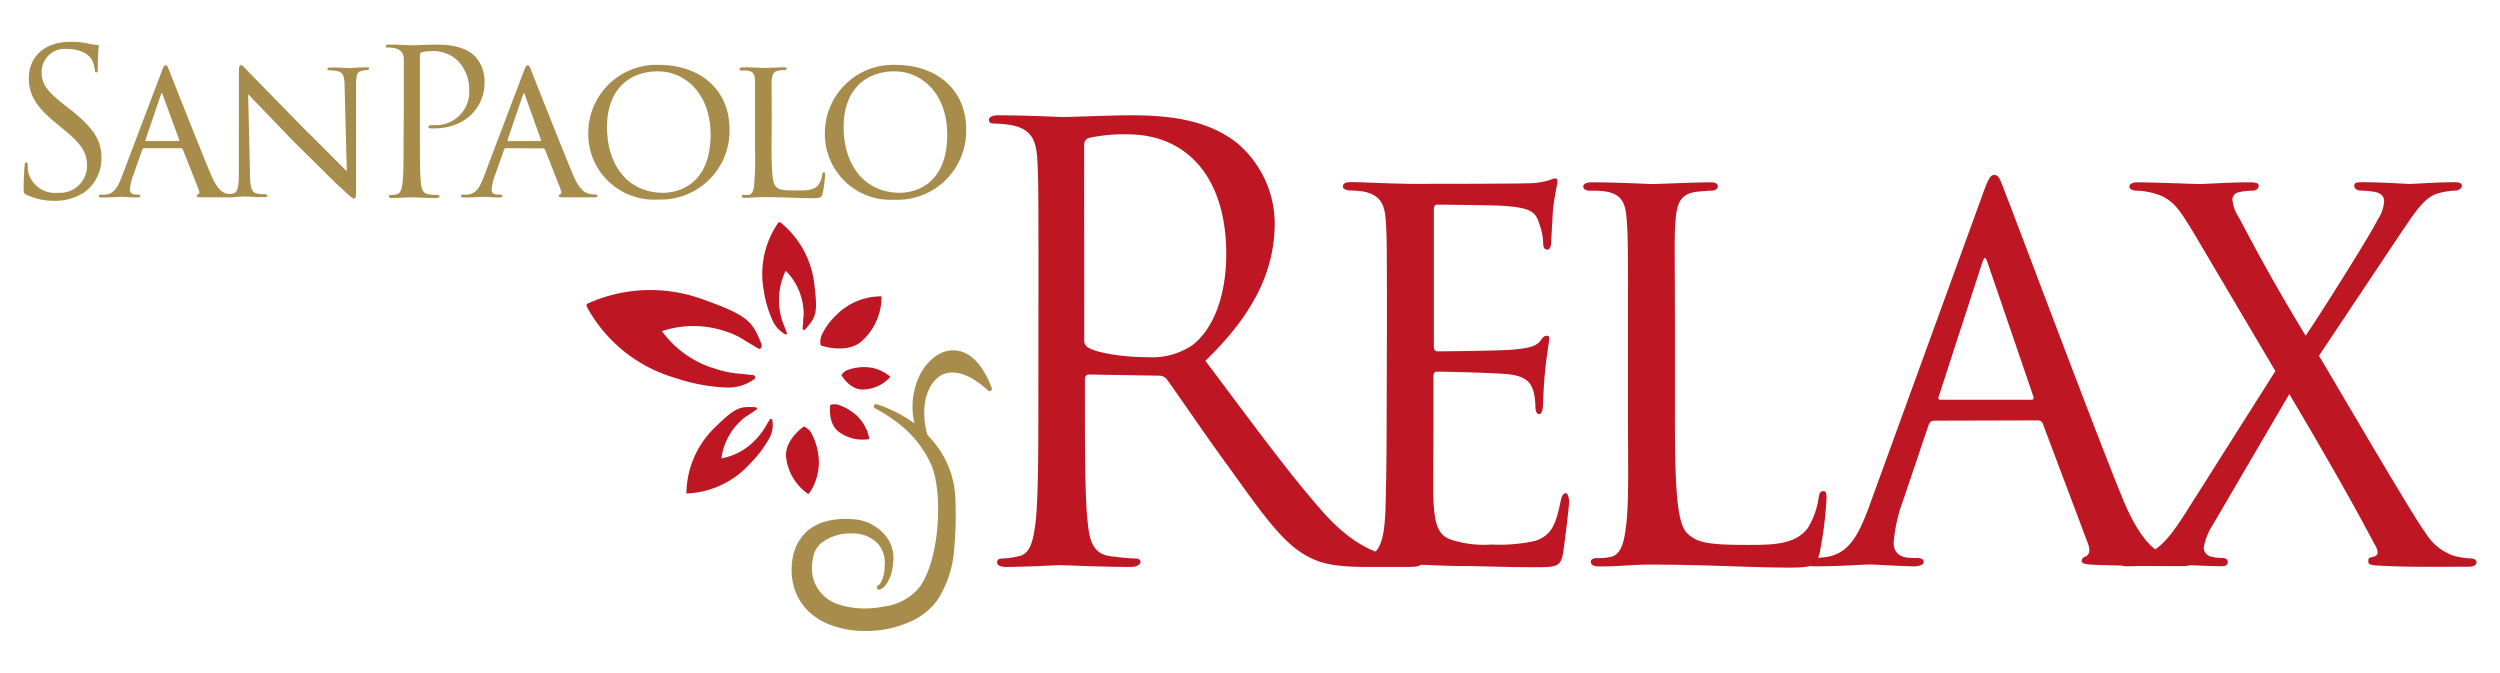 <svg id="Livello_1" data-name="Livello 1" xmlns="http://www.w3.org/2000/svg" viewBox="0 0 260 70"><defs><style>.cls-1{fill:#be1622;}.cls-2{fill:#a78c4c;}</style></defs><path class="cls-1" d="M108,30c0-9.69,0-11.43-.12-13.42s-.6-3.1-2.56-3.54a11.07,11.07,0,0,0-2-.19c-.24,0-.48-.12-.48-.37s.3-.49,1-.49c2.68,0,6.43.18,6.73.18.65,0,5.18-.18,7-.18,3.75,0,7.73.37,10.89,2.73a11,11,0,0,1,4.11,8.45c0,4.6-1.85,9.19-7.21,14.35,4.89,6.52,8.93,12.05,12.39,15.91,3.21,3.54,5.77,4.22,7.26,4.47a13.46,13.46,0,0,0,2.32.19c.3,0,.54.18.54.37,0,.37-.36.5-1.43.5h-4.23c-3.33,0-4.82-.31-6.37-1.18-2.56-1.43-4.64-4.48-8-9.14-2.51-3.41-5.3-7.58-6.49-9.19a1,1,0,0,0-.78-.38l-7.32-.12c-.3,0-.42.19-.42.5v1.49c0,6,0,10.87.3,13.48.18,1.8.54,3.17,2.32,3.42a26.44,26.44,0,0,0,2.68.25c.36,0,.48.18.48.37s-.3.5-1,.5c-3.27,0-7-.19-7.32-.19-.06,0-3.81.19-5.59.19-.66,0-1-.13-1-.5,0-.19.12-.37.48-.37a9.18,9.18,0,0,0,1.79-.25c1.19-.25,1.48-1.62,1.72-3.42.3-2.61.3-7.52.3-13.48Zm4.76,5.41a.8.8,0,0,0,.42.74c.89.56,3.63,1,6.25,1a7.5,7.5,0,0,0,4.47-1.18c2.08-1.49,3.63-4.85,3.63-9.57,0-7.77-3.93-12.43-10.3-12.43a16.88,16.88,0,0,0-4,.38.74.74,0,0,0-.48.74Z"/><path class="cls-1" d="M144.24,34.24c0-8.14,0-9.63-.12-11.31s-.53-2.61-2.26-3a9.81,9.81,0,0,0-1.43-.12c-.42,0-.77-.19-.77-.38,0-.37.29-.49.89-.49,1.19,0,2.8.12,6.13.18.3,0,10.9,0,12.09-.06a7.84,7.84,0,0,0,2.32-.31c.36-.12.42-.19.65-.19s.24.13.24.44a27.51,27.51,0,0,0-.47,2.79c-.06,1.06-.12,2.06-.18,3.24,0,.55-.12.93-.42.93s-.42-.25-.42-.69a6.08,6.08,0,0,0-.41-2c-.36-1.25-.9-1.68-3.87-1.87-.78-.06-6.67-.12-6.79-.12s-.3.12-.3.49V35.92c0,.37.06.62.36.62.71,0,6.79-.06,8-.19s2.26-.25,2.74-.93c.23-.37.41-.5.65-.5s.24.07.24.38-.24,1.49-.42,3.29-.18,3-.24,3.79c-.06.5-.17.68-.41.68s-.36-.37-.36-.8a7.24,7.24,0,0,0-.18-1.5c-.24-.8-.59-1.67-2.86-1.86-1.37-.12-6.19-.25-7.14-.25-.36,0-.42.19-.42.44v4.53c0,1.93-.06,7.4,0,8.45.12,2.3.42,3.48,1.67,4a10.94,10.94,0,0,0,4.35.56,17.18,17.18,0,0,0,4.52-.37c1.79-.56,2.2-1.81,2.68-4.1.12-.63.3-.87.54-.87s.35.56.35.93-.47,4.35-.65,5.4c-.24,1.25-.66,1.37-2.62,1.37-3.93,0-5.6-.12-7.68-.12s-4.82-.19-7-.19c-1.37,0-2.5.19-3.93.19-.53,0-.83-.13-.83-.44A.48.48,0,0,1,141,58a4.51,4.51,0,0,0,1.19-.19c1.07-.25,1.78-1.06,1.9-4.91.06-2.11.12-4.66.12-9.38Z"/><path class="cls-1" d="M174.19,43.68c0,7.15.24,10.75,1.25,11.75s2.14,1.24,6.25,1.24c2.62,0,5,0,6.31-1.74a8.16,8.16,0,0,0,1.13-3.11c.06-.49.18-.74.48-.74s.35.18.35.81a41,41,0,0,1-.71,5.59c-.36,1.24-.3,1.55-3.15,1.55-4,0-8.52-.31-14.47-.31-2,0-3.16.19-5.24.19-.6,0-.95-.13-.95-.5,0-.19.17-.37.65-.37a5.33,5.33,0,0,0,1.43-.13c1-.18,1.37-1.43,1.55-2.92.36-2.36.24-6.65.24-11.43V34.24c0-8.2,0-9.57-.12-11.24s-.36-2.86-2.38-3.11a11.49,11.49,0,0,0-1.49-.06c-.42,0-.66-.19-.66-.44s.3-.43.9-.43c2.5,0,6.07.18,6.19.18.83,0,4.46-.18,6.13-.18.59,0,.77.18.77.43s-.29.44-.65.44-1,.06-1.61.12c-1.67.25-2,1.24-2.14,3.05s-.06,3-.06,11.24Z"/><path class="cls-1" d="M201.16,43.75c-.3,0-.48.18-.6.49L197.94,52a16.47,16.47,0,0,0-1,4.41c0,1.12.66,1.62,2,1.62h.41c.54,0,.72.18.72.43s-.48.44-.9.44c-1.3,0-4-.19-4.7-.19s-3.21.19-5.71.19c-.66,0-1-.13-1-.44s.24-.43.72-.43a7.14,7.14,0,0,0,1.19-.07c2.56-.24,3.57-2.29,4.58-4.9l11.91-32.75c.65-1.8.83-2.11,1.25-2.11s.54.25,1.19,2c.83,2.05,8.93,23.73,12.09,31.5,2,4.91,3.69,5.71,4.52,6a5.5,5.5,0,0,0,2,.31c.41,0,.71.12.71.43s-.24.44-.89.44-5.06,0-9.05-.13c-1.13-.06-1.49-.12-1.49-.43a.51.51,0,0,1,.42-.44c.23-.12.59-.43.23-1.37l-4.7-12.48a.53.53,0,0,0-.48-.31Zm10.12-2.18c.24,0,.24-.18.18-.37l-4.7-13.73c-.3-.87-.36-.87-.66,0L201.64,41.2c-.12.25,0,.37.11.37Z"/><path class="cls-1" d="M236.64,38.59,228.19,24.3c-1.43-2.36-2.14-3.54-3.87-4.1a7.09,7.09,0,0,0-2.08-.37c-.6,0-.78-.25-.78-.44s.18-.43.9-.43c1.37,0,6.07.18,6.43.18s3.27-.18,5.12-.18c.77,0,1,.12,1,.37s-.24.5-.72.5a6.29,6.29,0,0,0-1.43.18.78.78,0,0,0-.59.75,4.14,4.14,0,0,0,.71,1.92c2.45,4.66,4.17,7.71,6.91,12.24,1.55-2.29,7-10.93,7.5-12.11a3.72,3.72,0,0,0,.66-1.87c0-.37-.18-.87-1.08-1a11.56,11.56,0,0,0-1.31-.12c-.41,0-.71-.19-.71-.5s.18-.37.83-.37c2.15,0,4.53.18,4.94.18s2.8-.18,4.71-.18c.53,0,.71.18.71.37s-.29.5-.65.5a7.42,7.42,0,0,0-1.91.31c-1.43.43-2.5,2.23-3.87,4.22L241.17,37c1.07,1.74,9.94,17,11.07,18.39a5.51,5.51,0,0,0,3,2.43,8.6,8.6,0,0,0,1.61.25c.59,0,.71.24.71.43s-.24.44-.77.44c-3.34,0-6.67.06-9.59-.13-1-.06-.89-.25-.89-.56s.24-.25.59-.37c.6-.19.42-.68-.06-1.49-2.73-5.16-5.71-10.25-8.75-15.41l-8,13.67a6.25,6.25,0,0,0-.9,2.3c0,.49.36.93,1.07,1a2.73,2.73,0,0,0,.72.07c.53,0,.71.18.71.43s-.18.44-.65.44c-1.25,0-4.76-.19-5.24-.19s-2.74.19-4.59.19c-.59,0-.77-.25-.77-.44s.24-.43.66-.43a8.82,8.82,0,0,0,1.72-.25c1.55-.44,2.68-1.62,4.35-4.23Z"/><path class="cls-2" d="M2.77,20.26c-.29-.14-.31-.23-.31-.8,0-1.05.08-1.89.1-2.22s.07-.34.17-.34.15.06.15.23a3.88,3.88,0,0,0,.06.78,2.87,2.87,0,0,0,3.11,2.14,2.81,2.81,0,0,0,3-2.79c0-1.45-.61-2.29-2.42-3.79L5.7,12.7C3.47,10.87,3,9.56,3,8.13,3,5.89,4.65,4.35,7.31,4.35a8,8,0,0,1,2,.21,3.89,3.89,0,0,0,.74.11c.16,0,.21,0,.21.14s-.09.8-.09,2.23c0,.34,0,.49-.15.49s-.14-.11-.16-.28a3.55,3.55,0,0,0-.28-1C9.42,6,8.85,5.09,6.92,5.09A2.39,2.39,0,0,0,4.33,7.53c0,1.19.55,2,2.56,3.53l.59.46c2.48,2,3.07,3.26,3.07,4.94A4.35,4.35,0,0,1,8.77,20a5.55,5.55,0,0,1-3.18.88A6.42,6.42,0,0,1,2.77,20.26Z"/><path class="cls-2" d="M15,15.41c-.1,0-.16.06-.21.17l-.92,2.62a5.36,5.36,0,0,0-.36,1.5c0,.37.23.54.7.54h.14c.19,0,.25.07.25.15s-.16.15-.31.15c-.46,0-1.43-.07-1.66-.07s-1.14.07-2,.07c-.23,0-.34,0-.34-.15s.09-.15.26-.15a3.17,3.17,0,0,0,.42,0c.9-.08,1.26-.78,1.62-1.66l4.2-11.08c.23-.61.29-.71.44-.71s.19.08.42.67,3.15,8,4.27,10.66c.69,1.66,1.3,1.93,1.6,2a2.06,2.06,0,0,0,.71.1c.15,0,.25.05.25.15s-.08.15-.31.15-1.79,0-3.2,0c-.4,0-.52-.05-.52-.15a.18.18,0,0,1,.14-.15c.09,0,.21-.15.09-.46L19,15.51a.19.19,0,0,0-.17-.1Zm3.58-.74c.08,0,.08-.06.06-.12L16.94,9.9c-.1-.29-.13-.29-.23,0l-1.58,4.65c0,.08,0,.12,0,.12Z"/><path class="cls-2" d="M24.84,7.63c0-.65.06-.86.23-.86s.51.42.65.57,3.12,3.19,6.06,6.2c1.64,1.59,3.74,3.76,4.29,4.26l-.23-8.74c0-1.14-.15-1.51-.72-1.66a6,6,0,0,0-.82-.09c-.21,0-.25-.08-.25-.16s.17-.13.38-.13c.9,0,1.78.06,2,.06S37.26,7,38.08,7c.24,0,.3,0,.3.13s-.06.14-.19.16-.29,0-.53.07c-.48.1-.63.31-.63,1.57l0,10.56c0,1,0,1.15-.19,1.15s-.36-.14-1.38-1.11c-.09,0-3-2.94-4.84-4.73l-4.81-5L26,18c0,1.45.17,2,.69,2.12a3.86,3.86,0,0,0,.86.08c.17,0,.26.07.26.15s-.11.15-.34.15c-1.13,0-1.89-.07-2-.07s-.92.07-1.83.07c-.19,0-.31,0-.31-.15s.08-.15.29-.15a2.17,2.17,0,0,0,.65-.08c.47-.15.57-.72.57-2.25C24.84,7.88,24.86,11.12,24.84,7.63Z"/><path class="cls-2" d="M42,10.74c0-3.28,0-3.87,0-4.54S41.7,5.15,41,5a4.08,4.08,0,0,0-.71-.06c-.09,0-.17,0-.17-.13s.11-.17.34-.17c.94,0,2.2.07,2.37.07.46,0,1.68-.07,2.65-.07,2.63,0,3.57.89,3.91,1.2a3.85,3.85,0,0,1,1,2.76c0,2.73-2.19,4.75-5.17,4.75a3.24,3.24,0,0,1-.44,0c-.11,0-.23-.05-.23-.15s.12-.19.57-.19A3.46,3.46,0,0,0,48.8,9.4a4.31,4.31,0,0,0-1.18-3.07,3.62,3.62,0,0,0-2.88-1,2.71,2.71,0,0,0-.9.12c-.13,0-.17.19-.17.4v8.64c0,2,0,3.68.11,4.56.06.61.19,1.07.82,1.16a9.4,9.4,0,0,0,.94.08c.13,0,.17.07.17.13s-.1.17-.33.17c-1.16,0-2.49-.07-2.59-.07s-1.39.07-2,.07c-.23,0-.33,0-.33-.17s0-.13.16-.13a3.29,3.29,0,0,0,.63-.08c.42-.09.53-.55.61-1.16.11-.88.11-2.54.11-4.56Z"/><path class="cls-2" d="M52.63,15.41a.21.21,0,0,0-.21.17l-.93,2.62a5.36,5.36,0,0,0-.36,1.5c0,.37.23.54.7.54H52c.19,0,.26.07.26.15s-.17.15-.32.15c-.46,0-1.43-.07-1.66-.07s-1.13.07-2,.07c-.23,0-.33,0-.33-.15s.08-.15.25-.15a3.17,3.17,0,0,0,.42,0c.9-.08,1.26-.78,1.62-1.66l4.2-11.08c.23-.61.3-.71.44-.71s.19.08.42.67,3.16,8,4.27,10.66c.69,1.66,1.3,1.93,1.6,2a2.09,2.09,0,0,0,.71.1c.15,0,.26.05.26.15s-.09.15-.32.15-1.79,0-3.2,0c-.39,0-.52-.05-.52-.15a.18.18,0,0,1,.15-.15c.08,0,.21-.15.08-.46l-1.66-4.23a.18.18,0,0,0-.17-.1Zm3.57-.74c.08,0,.08-.06.06-.12L54.6,9.9c-.1-.29-.12-.29-.23,0l-1.58,4.65c0,.08,0,.12.05.12Z"/><path class="cls-2" d="M61.18,13.75a7.09,7.09,0,0,1,7.36-7c4.16,0,7.33,2.48,7.33,6.7a7.15,7.15,0,0,1-7.44,7.3A6.83,6.83,0,0,1,61.18,13.75ZM73.9,14c0-4.23-2.61-6.58-5.49-6.58s-5.28,1.81-5.28,5.78c0,4.12,2.29,6.85,5.83,6.85C70.36,20.05,73.9,19.34,73.9,14Z"/><path class="cls-2" d="M80.24,15.39c0,2.41.09,3.63.44,4s.76.42,2.21.42c.93,0,1.77,0,2.23-.59a2.62,2.62,0,0,0,.4-1.05c0-.17.06-.25.17-.25s.12.06.12.27a12.82,12.82,0,0,1-.25,1.89c-.13.42-.11.53-1.11.53-1.43,0-3-.11-5.11-.11-.7,0-1.12.07-1.85.07-.21,0-.34,0-.34-.17s.06-.13.23-.13a2.19,2.19,0,0,0,.51,0c.35-.06.48-.48.54-1a32.59,32.59,0,0,0,.09-3.86V12.19c0-2.77,0-3.24,0-3.8s-.13-1-.85-1.05a2.75,2.75,0,0,0-.52,0c-.15,0-.23-.06-.23-.14S77,7,77.19,7c.89,0,2.15.06,2.19.06C79.67,7.08,81,7,81.54,7c.21,0,.28.06.28.15s-.11.14-.23.14-.36,0-.57.05c-.59.08-.72.42-.76,1s0,1,0,3.8Z"/><path class="cls-2" d="M85.79,13.75a7.09,7.09,0,0,1,7.36-7c4.16,0,7.33,2.48,7.33,6.7A7.15,7.15,0,0,1,93,20.77,6.83,6.83,0,0,1,85.79,13.75ZM98.51,14c0-4.23-2.61-6.58-5.49-6.58s-5.28,1.81-5.28,5.78c0,4.12,2.3,6.85,5.83,6.85C95,20.05,98.51,19.34,98.51,14Z"/><path class="cls-2" d="M103.15,40.38c-.9-2.45-2.27-3.85-3.84-3.94-1.41-.1-2.82.92-3.67,2.6a7.53,7.53,0,0,0-.53,5,14.15,14.15,0,0,0-3.92-2,.25.25,0,0,0-.3.14.24.24,0,0,0,.13.3,13.9,13.9,0,0,1,2,1.25,11.19,11.19,0,0,1,3.84,4.63c1.25,3,.85,9.93-1.25,12.73a5.7,5.7,0,0,1-3.78,2,9.25,9.25,0,0,1-4.63-.23,4,4,0,0,1-2.65-2.79,4.75,4.75,0,0,1,0-2,2.69,2.69,0,0,1,.77-1.53,5,5,0,0,1,3.36-1.06h0a3.54,3.54,0,0,1,2.69,1.14A3.12,3.12,0,0,1,92,58.94a3.48,3.48,0,0,1-.36,1.58,1,1,0,0,1-.31.36.22.22,0,0,0-.12.29.23.23,0,0,0,.28.15,1.32,1.32,0,0,0,.62-.48A3.88,3.88,0,0,0,92.83,59a5.74,5.74,0,0,0,.07-1.4A3.74,3.74,0,0,0,92.31,56a4.7,4.7,0,0,0-3.59-2,8.32,8.32,0,0,0-2.29.1A5.18,5.18,0,0,0,84,55.19a4.72,4.72,0,0,0-1.48,2.47,6.77,6.77,0,0,0-.07,2.89,5.81,5.81,0,0,0,1.36,2.75A6.56,6.56,0,0,0,86.4,65a10,10,0,0,0,3.61.62,11.16,11.16,0,0,0,5.07-1.16,6.87,6.87,0,0,0,2.37-2,11,11,0,0,0,1.78-5.34,37.77,37.77,0,0,0,.14-4.9,9.85,9.85,0,0,0-1.1-4.51,10.09,10.09,0,0,0-1.82-2.47c-.75-2.7-.15-5,1.12-6s3.2-.48,5.2,1.39a.24.24,0,0,0,.29,0A.22.22,0,0,0,103.15,40.38Z"/><path class="cls-1" d="M79.24,35.9c-1-2.53-1.4-3.07-6.27-4.81a15.82,15.82,0,0,0-11.83.47.25.25,0,0,0-.12.13.25.25,0,0,0,0,.19,15.28,15.28,0,0,0,9.19,7.42,19.07,19.07,0,0,0,5.24,1,4.7,4.7,0,0,0,3-.87.26.26,0,0,0,.08-.25.25.25,0,0,0-.2-.17l-1.12-.12a11.06,11.06,0,0,1-2.89-.56,10.58,10.58,0,0,1-5.48-3.89,10.4,10.4,0,0,1,6.79.08,7.8,7.8,0,0,1,1.9.93l1.33.8a.24.24,0,0,0,.33-.3Z"/><path class="cls-1" d="M83.77,34.23c1.1-1.27,1.3-1.61.91-4.76a9.67,9.67,0,0,0-3.51-6.34.14.14,0,0,0-.11,0,.14.14,0,0,0-.1,0,9.38,9.38,0,0,0-1.53,7.07,11.55,11.55,0,0,0,.92,3.13,2.91,2.91,0,0,0,1.32,1.43.14.14,0,0,0,.15,0,.12.12,0,0,0,0-.15c-.08-.24-.16-.45-.24-.65a7,7,0,0,1,.13-5.8,6.32,6.32,0,0,1,1.82,3.74,4.36,4.36,0,0,1,0,1.3c0,.23,0,.52-.07.94a.14.14,0,0,0,.09.14A.14.14,0,0,0,83.77,34.23Z"/><path class="cls-1" d="M89.75,40.51a3.92,3.92,0,0,0,2.85-1.32s0,0,0,0,0,0,0,0a4.16,4.16,0,0,0-3.06-1,4.79,4.79,0,0,0-1.38.29,1.13,1.13,0,0,0-.65.54S88.37,40.55,89.75,40.51Z"/><path class="cls-1" d="M87.21,44.89a4.11,4.11,0,0,0,3.19.77s0,0,0,0a.08.08,0,0,0,0-.05,4.37,4.37,0,0,0-1.84-2.82,5.11,5.11,0,0,0-1.32-.67,1.28,1.28,0,0,0-.89,0S86.05,44,87.21,44.89Z"/><path class="cls-1" d="M81.77,47.67A5.38,5.38,0,0,0,84,51.34a.08.08,0,0,0,.07,0s0,0,.06,0A5.68,5.68,0,0,0,85.06,47a6.85,6.85,0,0,0-.62-1.85,1.61,1.61,0,0,0-.84-.8S81.49,45.79,81.77,47.67Z"/><path class="cls-1" d="M89.68,35.43a6.22,6.22,0,0,0,2-4.54.09.09,0,0,0,0-.07.12.12,0,0,0-.08,0,6.56,6.56,0,0,0-4.68,2,7.07,7.07,0,0,0-1.35,1.79,1.85,1.85,0,0,0-.22,1.31S88.08,36.91,89.68,35.43Z"/><path class="cls-1" d="M78.57,42.35c-1.68-.09-2.07,0-4.32,2.2a9.65,9.65,0,0,0-2.86,6.66.15.15,0,0,0,0,.11.18.18,0,0,0,.1,0,9.36,9.36,0,0,0,6.53-3.12A11.62,11.62,0,0,0,80,45.59a2.88,2.88,0,0,0,.32-1.91.14.14,0,0,0-.12-.11.15.15,0,0,0-.14.06c-.14.22-.26.41-.36.59a7.3,7.3,0,0,1-1.07,1.45,6.45,6.45,0,0,1-3.6,2,6.34,6.34,0,0,1,1.84-3.73,4.5,4.5,0,0,1,1-.8l.79-.53a.14.14,0,0,0,.06-.15A.15.15,0,0,0,78.57,42.35Z"/></svg>